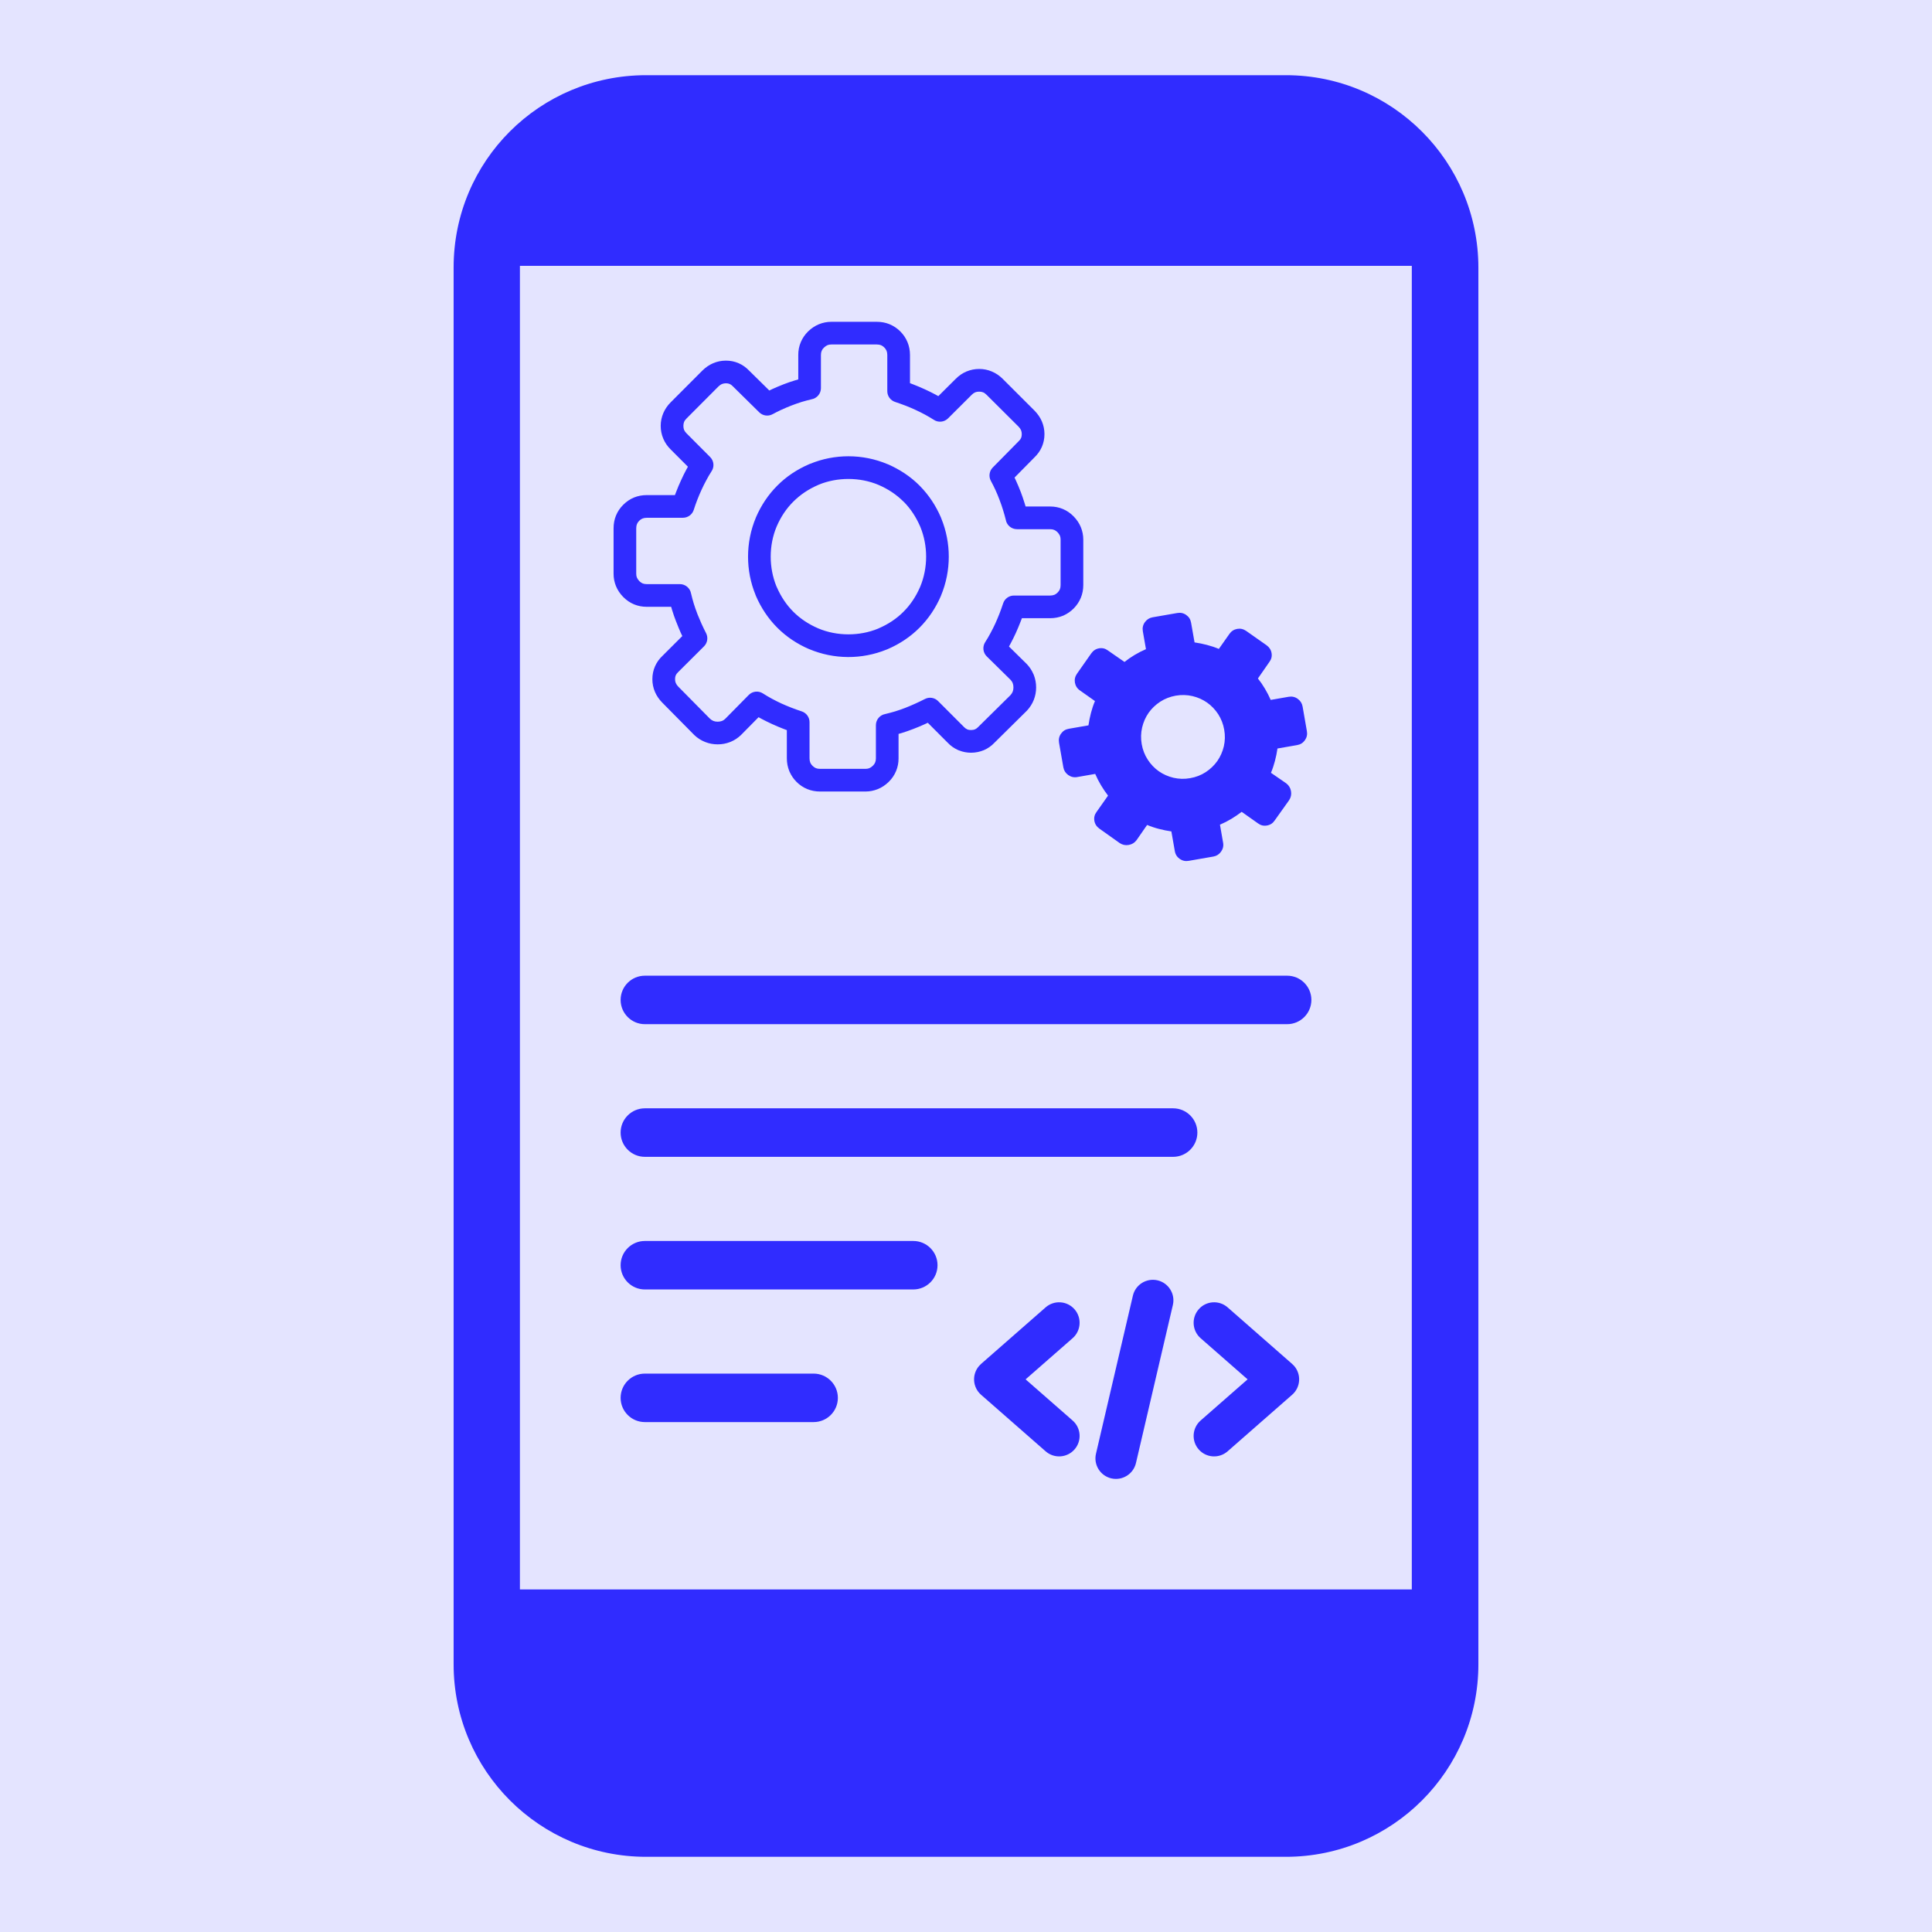 <?xml version="1.0" encoding="UTF-8" standalone="no" ?>
<!DOCTYPE svg PUBLIC "-//W3C//DTD SVG 1.1//EN" "http://www.w3.org/Graphics/SVG/1.1/DTD/svg11.dtd">
<svg xmlns="http://www.w3.org/2000/svg" xmlns:xlink="http://www.w3.org/1999/xlink" version="1.1" width="194" height="194" viewBox="0 0 194 194" xml:space="preserve">
<desc>Created with Fabric.js 5.2.4</desc>
<defs>
</defs>
<g transform="matrix(1 0 0 1 97 97)" id="bc0891cf-5697-4134-9f1b-b6c3b7621b3c"  >
<rect style="stroke: none; stroke-width: 1; stroke-dasharray: none; stroke-linecap: butt; stroke-dashoffset: 0; stroke-linejoin: miter; stroke-miterlimit: 4; fill: rgb(228,228,255); fill-rule: nonzero; opacity: 1;" vector-effect="non-scaling-stroke"  x="-97" y="-97" rx="0" ry="0" width="194" height="194" />
</g>
<g transform="matrix(Infinity NaN NaN Infinity 0 0)" id="191a6cbc-106b-456c-a770-22a9ddd83455"  >
</g>
<g transform="matrix(0.35 0 0 0.35 97 97)" id="16bcda02-e0df-4f29-9223-8b136ee88b1f" width="1">
<path style="stroke: rgb(0,0,0); stroke-width: 0; stroke-dasharray: none; stroke-linecap: butt; stroke-dashoffset: 0; stroke-linejoin: miter; stroke-miterlimit: 4; fill: rgb(48,44,255); fill-rule: nonzero; opacity: 1;" vector-effect="non-scaling-stroke"  transform=" translate(-147, -255.57)" d="M 55.22 0 L 238.79 0 C 269.28 0 294 24.76 294 55.23 L 294 455.92 C 294 486.41 269.28 511.14 238.79 511.14 L 55.22 511.14 C 24.73 511.14 0 486.41 0 455.92 L 0 55.16 C 0 24.6 24.68 0 55.22 0 z M 54.87 272.26 C 51.03 272.26 47.91 269.14 47.91 265.3 C 47.91 261.46 51.03 258.35 54.87 258.35 L 239.13 258.35 C 242.97 258.35 246.09 261.46 246.09 265.3 C 246.09 269.14 242.97 272.26 239.13 272.26 L 54.87 272.26 z M 54.87 310.32 C 51.03 310.32 47.91 307.2 47.91 303.36 C 47.91 299.52 51.03 296.4 54.87 296.4 L 206.42 296.4 C 210.26 296.4 213.38 299.52 213.38 303.36 C 213.38 307.2 210.26 310.32 206.42 310.32 L 54.87 310.32 z M 54.87 386.42 C 51.03 386.42 47.91 383.31 47.91 379.47 C 47.91 375.63 51.03 372.51 54.87 372.51 L 103.28 372.51 C 107.12 372.51 110.24 375.63 110.24 379.47 C 110.24 383.31 107.12 386.42 103.28 386.42 L 54.87 386.42 z M 54.87 348.37 C 51.03 348.37 47.91 345.25 47.91 341.41 C 47.91 337.57 51.03 334.46 54.87 334.46 L 131.87 334.46 C 135.71 334.46 138.83 337.57 138.83 341.41 C 138.83 345.25 135.71 348.37 131.87 348.37 L 54.87 348.37 z M 177.59 385.97 C 180.031 388.107 180.277 391.819 178.14 394.26 C 176.003 396.701 172.291 396.947 169.85 394.81 L 151.32 378.58 C 150.148 377.554 149.431 376.104 149.328 374.549 C 149.225 372.994 149.743 371.462 150.77 370.29 L 151.36 369.7 L 169.85 353.5 C 171.023 352.475 172.556 351.958 174.111 352.063 C 175.666 352.168 177.115 352.886 178.14 354.06 C 180.273 356.503 180.027 360.21 177.59 362.35 L 164.1 374.16 L 177.59 385.97 z M 222.05 394.81 C 220.878 395.837 219.346 396.356 217.791 396.253 C 216.236 396.15 214.786 395.433 213.76 394.26 C 212.733 393.088 212.215 391.556 212.318 390.001 C 212.421 388.446 213.138 386.996 214.31 385.97 L 227.79 374.16 L 214.31 362.35 C 213.138 361.324 212.421 359.874 212.318 358.319 C 212.215 356.764 212.733 355.232 213.76 354.06 C 215.89 351.61 219.61 351.37 222.05 353.5 L 240.53 369.7 L 241.13 370.29 C 242.155 371.463 242.672 372.996 242.567 374.551 C 242.462 376.106 241.744 377.555 240.57 378.58 L 222.05 394.81 z M 194.88 350.15 C 195.61 346.99 198.78 345.02 201.95 345.75 C 205.11 346.49 207.09 349.66 206.35 352.82 L 195.76 398.17 C 195.015 401.332 191.856 403.298 188.69 402.57 C 185.52 401.83 183.55 398.66 184.29 395.5 L 194.88 350.15 z M 227.4 159.45 C 226.59 158.89 225.74 158.69 224.81 158.85 C 223.88 159.02 223.13 159.5 222.57 160.3 L 219.54 164.6 C 218.44 164.13 217.3 163.76 216.12 163.45 C 214.95 163.14 213.76 162.91 212.57 162.73 L 211.58 157.1 C 211.42 156.15 210.96 155.41 210.18 154.86 C 209.4 154.31 208.55 154.13 207.6 154.3 L 200.52 155.53 C 199.62 155.69 198.89 156.15 198.32 156.93 C 197.76 157.71 197.57 158.57 197.73 159.52 L 198.63 164.67 C 197.5 165.16 196.41 165.71 195.38 166.33 C 194.34 166.95 193.38 167.62 192.47 168.34 L 187.71 165.04 C 186.95 164.48 186.11 164.27 185.17 164.43 C 184.24 164.59 183.51 165.08 182.94 165.87 L 178.85 171.7 C 178.29 172.5 178.09 173.36 178.25 174.29 C 178.42 175.21 178.9 175.97 179.7 176.52 L 184 179.56 C 183.53 180.66 183.16 181.79 182.85 182.97 C 182.54 184.15 182.31 185.34 182.13 186.53 L 176.5 187.51 C 175.55 187.67 174.8 188.14 174.26 188.92 C 173.71 189.69 173.53 190.55 173.69 191.5 L 174.93 198.57 C 175.09 199.48 175.55 200.21 176.33 200.78 C 177.11 201.33 177.96 201.53 178.91 201.36 L 184.07 200.46 C 184.56 201.6 185.11 202.68 185.73 203.71 C 186.35 204.75 187.03 205.74 187.75 206.69 L 184.44 211.39 C 183.88 212.15 183.67 212.98 183.83 213.92 C 183.99 214.85 184.48 215.59 185.27 216.16 L 191.11 220.31 C 191.9 220.83 192.76 221 193.68 220.84 C 194.61 220.68 195.37 220.22 195.93 219.47 L 198.96 215.1 C 200.05 215.56 201.19 215.94 202.37 216.24 C 203.55 216.55 204.73 216.79 205.92 216.96 L 206.91 222.6 C 207.07 223.55 207.54 224.29 208.31 224.84 C 209.09 225.38 209.95 225.57 210.9 225.4 L 217.97 224.17 C 218.88 224.01 219.61 223.55 220.17 222.77 C 220.73 221.99 220.93 221.13 220.76 220.18 L 219.86 215.02 C 220.981 214.549 222.068 213.997 223.11 213.37 C 224.15 212.74 225.14 212.07 226.09 211.34 L 230.79 214.66 C 231.55 215.22 232.39 215.43 233.34 215.26 C 234.31 215.09 235.03 214.61 235.55 213.83 L 239.71 207.99 C 240.23 207.19 240.4 206.34 240.24 205.41 C 240.08 204.48 239.62 203.73 238.87 203.16 L 234.49 200.14 C 234.96 199.04 235.33 197.9 235.64 196.72 C 235.95 195.55 236.19 194.36 236.36 193.17 L 242 192.19 C 242.95 192.02 243.69 191.56 244.24 190.78 C 244.78 190.01 244.97 189.15 244.8 188.2 L 243.57 181.13 C 243.41 180.22 242.95 179.49 242.17 178.92 C 241.39 178.36 240.53 178.17 239.58 178.33 L 234.42 179.23 C 233.936 178.127 233.385 177.055 232.77 176.02 C 232.14 174.96 231.47 173.98 230.75 173.08 L 234.06 168.31 C 234.62 167.55 234.83 166.71 234.66 165.77 C 234.5 164.85 234.01 164.11 233.22 163.54 L 227.4 159.45 z M 207.18 178.01 C 208.81 177.73 210.4 177.77 211.96 178.13 C 213.51 178.5 214.92 179.12 216.17 180 C 217.42 180.88 218.48 181.99 219.36 183.33 C 220.22 184.68 220.8 186.16 221.08 187.79 C 221.37 189.41 221.33 191 220.97 192.56 C 220.6 194.11 219.97 195.52 219.1 196.77 C 218.196 198.033 217.063 199.115 215.76 199.96 C 214.42 200.83 212.94 201.4 211.31 201.68 C 209.69 201.97 208.1 201.93 206.53 201.57 C 204.98 201.2 203.58 200.58 202.32 199.7 C 201.07 198.82 200.01 197.71 199.14 196.37 C 198.27 195.02 197.69 193.54 197.41 191.91 C 197.13 190.29 197.17 188.7 197.53 187.14 C 197.9 185.58 198.52 184.18 199.4 182.92 C 200.28 181.68 201.39 180.62 202.73 179.74 C 204.08 178.87 205.56 178.3 207.18 178.01 z M 152.93 91.72 C 152.58 91.37 152.24 91.12 151.91 90.99 C 151.6 90.86 151.22 90.79 150.78 90.79 C 150.34 90.79 149.95 90.86 149.63 90.99 C 149.3 91.13 148.96 91.37 148.64 91.69 L 141.84 98.47 C 140.723 99.575 138.976 99.722 137.69 98.82 C 136.92 98.33 136.09 97.85 135.22 97.37 C 134.28 96.87 133.36 96.41 132.46 96 C 131.52 95.56 130.55 95.16 129.6 94.79 C 128.73 94.45 127.73 94.1 126.66 93.74 C 125.324 93.302 124.421 92.056 124.42 90.65 L 124.42 80.27 C 124.42 79.81 124.35 79.41 124.21 79.06 C 124.058 78.707 123.837 78.387 123.56 78.12 C 123.292 77.842 122.973 77.617 122.62 77.46 C 122.27 77.33 121.87 77.26 121.41 77.26 L 108.37 77.26 C 107.95 77.26 107.58 77.32 107.27 77.45 C 106.92 77.6 106.57 77.83 106.24 78.16 C 105.94 78.45 105.72 78.76 105.59 79.09 C 105.45 79.42 105.38 79.82 105.38 80.27 L 105.38 89.78 C 105.38 91.38 104.22 92.71 102.7 92.98 C 101.66 93.23 100.71 93.48 99.86 93.74 C 98.9 94.04 97.93 94.38 96.98 94.75 L 96.82 94.81 C 95.95 95.14 95.07 95.52 94.17 95.94 L 94.01 96 C 93.14 96.41 92.31 96.83 91.51 97.26 C 90.23 97.96 88.68 97.7 87.69 96.73 L 80.11 89.26 C 79.82 88.95 79.51 88.72 79.2 88.59 C 78.9 88.46 78.54 88.39 78.12 88.39 C 77.7 88.39 77.32 88.47 77 88.6 C 76.64 88.75 76.29 89 75.95 89.33 L 66.85 98.46 C 66.51 98.8 66.26 99.14 66.12 99.48 C 65.99 99.8 65.92 100.18 65.92 100.62 C 65.92 101.06 65.99 101.45 66.12 101.77 C 66.27 102.1 66.5 102.43 66.82 102.75 L 73.6 109.55 C 74.73 110.69 74.85 112.45 73.95 113.71 C 73.46 114.47 72.98 115.3 72.51 116.18 C 72 117.12 71.54 118.04 71.13 118.94 C 70.263 120.826 69.511 122.763 68.88 124.74 C 68.441 126.074 67.194 126.974 65.79 126.97 L 55.4 126.98 C 54.94 126.98 54.54 127.05 54.2 127.19 C 53.86 127.32 53.54 127.54 53.25 127.83 C 52.95 128.13 52.74 128.44 52.6 128.78 C 52.46 129.13 52.39 129.53 52.39 129.99 L 52.39 143.03 C 52.39 143.45 52.45 143.82 52.58 144.13 C 52.73 144.48 52.97 144.82 53.29 145.16 C 53.59 145.45 53.9 145.67 54.22 145.81 C 54.55 145.94 54.95 146.01 55.4 146.01 L 64.91 146.01 C 66.51 146.01 67.85 147.17 68.12 148.7 C 68.36 149.73 68.62 150.68 68.88 151.54 C 69.18 152.5 69.51 153.46 69.88 154.41 L 69.96 154.64 C 70.28 155.45 70.66 156.34 71.08 157.29 C 71.54 158.3 71.99 159.23 72.42 160.06 C 73.09 161.35 72.81 162.88 71.84 163.86 L 64.39 171.28 C 64.08 171.58 63.85 171.88 63.72 172.19 C 63.59 172.5 63.53 172.86 63.53 173.27 C 63.53 173.7 63.6 174.07 63.74 174.39 C 63.89 174.75 64.14 175.11 64.47 175.44 L 73.53 184.61 C 73.85 184.91 74.2 185.14 74.54 185.27 C 74.89 185.4 75.29 185.48 75.75 185.48 C 76.21 185.48 76.63 185.4 76.98 185.27 L 77.08 185.23 C 77.38 185.1 77.67 184.9 77.94 184.64 L 84.66 177.82 C 85.76 176.7 87.46 176.55 88.72 177.36 C 89.57 177.9 90.44 178.42 91.31 178.89 C 92.25 179.4 93.17 179.85 94.07 180.27 C 95.962 181.123 97.898 181.874 99.87 182.52 C 101.24 182.97 102.11 184.24 102.11 185.61 L 102.11 195.99 C 102.11 196.45 102.18 196.86 102.32 197.2 L 102.37 197.32 C 102.5 197.6 102.7 197.87 102.97 198.14 C 103.28 198.44 103.6 198.67 103.92 198.8 C 104.26 198.94 104.66 199.01 105.12 199.01 L 118.16 199.01 C 118.58 199.01 118.95 198.94 119.26 198.82 C 119.61 198.67 119.96 198.43 120.29 198.11 C 120.59 197.81 120.81 197.5 120.94 197.17 C 121.08 196.84 121.15 196.45 121.15 195.99 L 121.15 186.48 C 121.15 184.88 122.31 183.55 123.83 183.28 C 124.88 183.03 125.84 182.77 126.71 182.51 C 127.69 182.2 128.65 181.87 129.56 181.52 C 130.47 181.16 131.43 180.76 132.42 180.31 C 133.44 179.85 134.37 179.4 135.19 178.98 C 136.48 178.3 138.02 178.58 138.99 179.56 L 146.42 187 C 146.7 187.3 147 187.52 147.33 187.66 L 147.49 187.74 C 147.76 187.83 148.08 187.87 148.45 187.87 C 148.91 187.87 149.3 187.8 149.59 187.67 C 149.92 187.52 150.22 187.3 150.5 187 L 159.75 177.87 C 160.05 177.54 160.27 177.2 160.4 176.86 C 160.54 176.51 160.61 176.1 160.61 175.65 C 160.61 175.18 160.54 174.77 160.4 174.42 L 160.36 174.31 C 160.23 174.02 160.03 173.72 159.77 173.45 L 152.95 166.74 C 151.856 165.66 151.669 163.962 152.5 162.67 C 153.04 161.83 153.55 160.96 154.02 160.08 C 154.53 159.14 154.99 158.22 155.4 157.33 C 155.83 156.38 156.23 155.42 156.61 154.46 C 156.95 153.59 157.3 152.6 157.66 151.52 C 158.098 150.19 159.34 149.291 160.74 149.29 L 171.13 149.29 C 171.59 149.29 171.99 149.21 172.33 149.08 L 172.46 149.03 C 172.75 148.89 173.02 148.69 173.28 148.43 C 173.58 148.13 173.8 147.81 173.94 147.48 C 174.07 147.14 174.14 146.73 174.14 146.27 L 174.14 133.24 C 174.14 132.82 174.08 132.45 173.95 132.13 C 173.8 131.78 173.56 131.44 173.24 131.1 C 172.94 130.81 172.63 130.59 172.31 130.46 C 171.98 130.32 171.58 130.25 171.13 130.25 L 161.62 130.25 C 159.99 130.25 158.64 129.05 158.4 127.49 C 158.18 126.61 157.92 125.69 157.63 124.76 C 157.35 123.84 157.02 122.88 156.64 121.89 L 156.58 121.72 C 156.22 120.78 155.85 119.88 155.46 119.03 C 155.03 118.1 154.59 117.21 154.13 116.38 C 153.44 115.1 153.7 113.55 154.67 112.56 L 162.14 104.98 C 162.45 104.69 162.68 104.38 162.81 104.07 C 162.94 103.77 163 103.41 163 102.99 C 163 102.57 162.93 102.19 162.8 101.87 C 162.64 101.51 162.4 101.15 162.07 100.82 L 152.93 91.72 z M 154.43 85.02 C 155.58 85.5 156.62 86.21 157.53 87.12 L 166.69 96.27 C 167.59 97.19 168.29 98.21 168.77 99.33 C 169.26 100.48 169.51 101.7 169.51 102.99 C 169.51 104.3 169.25 105.53 168.75 106.67 C 168.26 107.79 167.54 108.78 166.63 109.66 L 160.93 115.44 L 161.35 116.34 C 161.81 117.34 162.24 118.37 162.64 119.41 L 162.71 119.57 C 163.1 120.61 163.48 121.71 163.83 122.85 L 164.1 123.74 L 171.13 123.74 C 172.43 123.74 173.65 123.98 174.8 124.46 C 175.941 124.945 176.974 125.652 177.84 126.54 L 177.91 126.61 C 178.8 127.53 179.48 128.54 179.94 129.65 C 180.41 130.8 180.65 132 180.65 133.24 L 180.65 146.27 C 180.65 147.57 180.41 148.78 179.95 149.92 C 179.467 151.075 178.764 152.124 177.88 153.01 C 177.02 153.86 176.08 154.51 175.05 154.98 L 174.77 155.1 C 173.64 155.56 172.42 155.79 171.13 155.79 L 163.04 155.79 L 162.65 156.8 C 162.23 157.88 161.78 158.96 161.3 160.02 C 160.814 161.083 160.294 162.13 159.74 163.16 L 159.33 163.91 L 164.46 168.96 C 165.27 169.82 165.9 170.78 166.34 171.82 L 166.45 172.06 C 166.89 173.19 167.12 174.39 167.12 175.65 C 167.12 176.9 166.89 178.09 166.45 179.22 C 165.994 180.359 165.329 181.404 164.49 182.3 L 155.19 191.49 C 154.3 192.43 153.28 193.15 152.16 193.63 C 150.99 194.12 149.76 194.38 148.45 194.38 C 147.27 194.38 146.15 194.17 145.09 193.75 L 144.76 193.63 C 143.611 193.127 142.577 192.396 141.72 191.48 L 136.04 185.79 L 135.09 186.23 C 134.1 186.68 133.03 187.13 131.9 187.56 C 130.8 187.99 129.7 188.37 128.61 188.71 L 127.65 188.98 L 127.65 195.99 C 127.674 198.517 126.667 200.944 124.86 202.71 L 124.79 202.78 C 123.87 203.67 122.85 204.35 121.75 204.8 C 120.59 205.27 119.4 205.51 118.16 205.51 L 105.12 205.51 C 103.83 205.51 102.61 205.28 101.48 204.82 C 100.314 204.344 99.256 203.636 98.37 202.74 C 97.554 201.922 96.894 200.963 96.42 199.91 L 96.3 199.64 C 95.84 198.5 95.6 197.29 95.6 195.99 L 95.6 187.9 L 94.6 187.52 C 93.51 187.1 92.44 186.64 91.38 186.16 C 90.27 185.65 89.21 185.13 88.24 184.61 L 87.49 184.19 L 82.43 189.32 C 81.58 190.13 80.62 190.77 79.58 191.21 L 79.34 191.31 C 78.197 191.76 76.978 191.987 75.75 191.98 C 74.5 191.98 73.31 191.76 72.18 191.31 C 71.034 190.861 69.984 190.196 69.09 189.35 L 59.84 179.99 C 58.94 179.07 58.24 178.05 57.76 176.93 C 57.267 175.773 57.015 174.528 57.02 173.27 C 57.02 171.96 57.28 170.73 57.78 169.59 C 58.281 168.454 59.009 167.433 59.92 166.59 L 65.61 160.91 L 65.16 159.96 C 64.77 159.07 64.35 158.08 63.93 156.98 L 63.84 156.77 C 63.42 155.7 63.03 154.58 62.68 153.44 L 62.41 152.52 L 55.4 152.52 C 54.1 152.52 52.88 152.28 51.73 151.8 C 50.6 151.33 49.59 150.63 48.68 149.72 L 48.62 149.66 C 47.72 148.73 47.05 147.72 46.59 146.61 C 46.12 145.46 45.89 144.27 45.89 143.03 L 45.89 129.99 C 45.89 128.69 46.12 127.47 46.58 126.34 C 47.056 125.185 47.76 124.137 48.65 123.26 C 49.59 122.32 50.62 121.63 51.76 121.16 C 52.89 120.7 54.11 120.47 55.4 120.47 L 63.49 120.47 L 63.88 119.46 C 64.296 118.371 64.749 117.297 65.24 116.24 C 65.74 115.13 66.26 114.08 66.79 113.1 L 67.22 112.33 L 62.27 107.37 C 61.364 106.492 60.643 105.441 60.15 104.28 C 59.66 103.122 59.408 101.877 59.41 100.62 C 59.41 99.35 59.66 98.13 60.15 96.97 C 60.644 95.814 61.357 94.765 62.25 93.88 L 71.4 84.71 C 72.32 83.81 73.34 83.11 74.46 82.63 C 75.62 82.14 76.84 81.89 78.12 81.89 C 79.43 81.89 80.66 82.14 81.81 82.65 C 82.92 83.14 83.92 83.85 84.79 84.77 L 90.57 90.46 L 91.45 90.04 C 92.39 89.61 93.41 89.18 94.48 88.76 L 94.62 88.7 C 95.69 88.28 96.81 87.9 97.96 87.55 L 98.88 87.28 L 98.88 80.27 C 98.856 77.743 99.863 75.316 101.67 73.55 L 101.74 73.48 C 102.66 72.59 103.68 71.92 104.78 71.46 C 105.94 70.99 107.13 70.75 108.37 70.75 L 121.41 70.75 C 122.7 70.75 123.92 70.98 125.05 71.44 C 126.22 71.93 127.25 72.61 128.16 73.52 C 129.07 74.43 129.76 75.47 130.23 76.62 C 130.69 77.75 130.93 78.97 130.93 80.27 L 130.93 88.36 L 131.93 88.74 C 133.01 89.16 134.1 89.62 135.15 90.1 C 136.26 90.61 137.32 91.13 138.29 91.65 L 139.06 92.08 L 144.03 87.14 C 144.94 86.21 145.98 85.5 147.11 85.02 C 148.28 84.53 149.51 84.28 150.78 84.28 C 152.05 84.28 153.27 84.52 154.43 85.02 z M 124.51 111.59 C 128.04 113.12 131.11 115.17 133.66 117.73 L 133.85 117.93 C 136.33 120.46 138.33 123.46 139.81 126.89 L 139.91 127.17 C 141.34 130.66 142.06 134.41 142.06 138.13 C 142.06 141.94 141.31 145.78 139.81 149.35 L 139.81 149.38 C 138.3 152.88 136.23 155.94 133.66 158.52 C 131.08 161.1 128.02 163.16 124.51 164.67 L 124.23 164.78 C 117.114 167.684 109.137 167.645 102.05 164.67 L 102.02 164.67 C 98.51 163.16 95.45 161.1 92.88 158.53 C 90.29 155.94 88.24 152.88 86.72 149.38 L 86.62 149.1 C 85.18 145.6 84.47 141.85 84.47 138.13 C 84.47 134.32 85.22 130.48 86.72 126.91 L 86.72 126.89 C 88.24 123.37 90.3 120.31 92.87 117.74 C 95.42 115.17 98.49 113.12 102.02 111.59 L 102.3 111.49 C 105.79 110.05 109.54 109.33 113.27 109.33 C 117.08 109.33 120.91 110.08 124.48 111.59 L 124.51 111.59 z M 129.06 122.33 C 127.08 120.35 124.7 118.75 121.94 117.56 C 119.23 116.41 116.26 115.84 113.27 115.84 C 110.34 115.84 107.44 116.38 104.78 117.47 L 104.59 117.56 C 101.83 118.75 99.45 120.35 97.47 122.33 C 95.48 124.3 93.89 126.68 92.69 129.45 C 91.54 132.17 90.97 135.14 90.97 138.13 C 90.97 141.05 91.52 143.95 92.6 146.62 L 92.69 146.81 C 93.89 149.58 95.48 151.96 97.45 153.93 C 99.43 155.91 101.82 157.51 104.59 158.7 C 107.3 159.85 110.27 160.42 113.27 160.42 C 116.19 160.42 119.09 159.88 121.75 158.79 L 121.94 158.7 C 124.71 157.51 127.1 155.91 129.06 153.94 C 131.05 151.96 132.64 149.58 133.84 146.81 C 134.98 144.09 135.56 141.12 135.56 138.13 C 135.56 135.21 135.01 132.31 133.92 129.64 L 133.84 129.45 C 132.67 126.76 131.14 124.43 129.24 122.49 L 129.06 122.33 z M 19.02 434.43 L 274.9 434.43 L 274.9 54.7 L 19.02 54.7 L 19.02 434.43 z M 146.93 451.71 C 159.42 451.71 169.63 461.77 169.63 474.41 C 169.63 486.92 159.58 497.12 146.93 497.12 C 134.44 497.12 124.22 487.07 124.22 474.41 C 124.22 461.93 134.28 451.71 146.93 451.71 z" stroke-linecap="round" />
</g>
</svg>